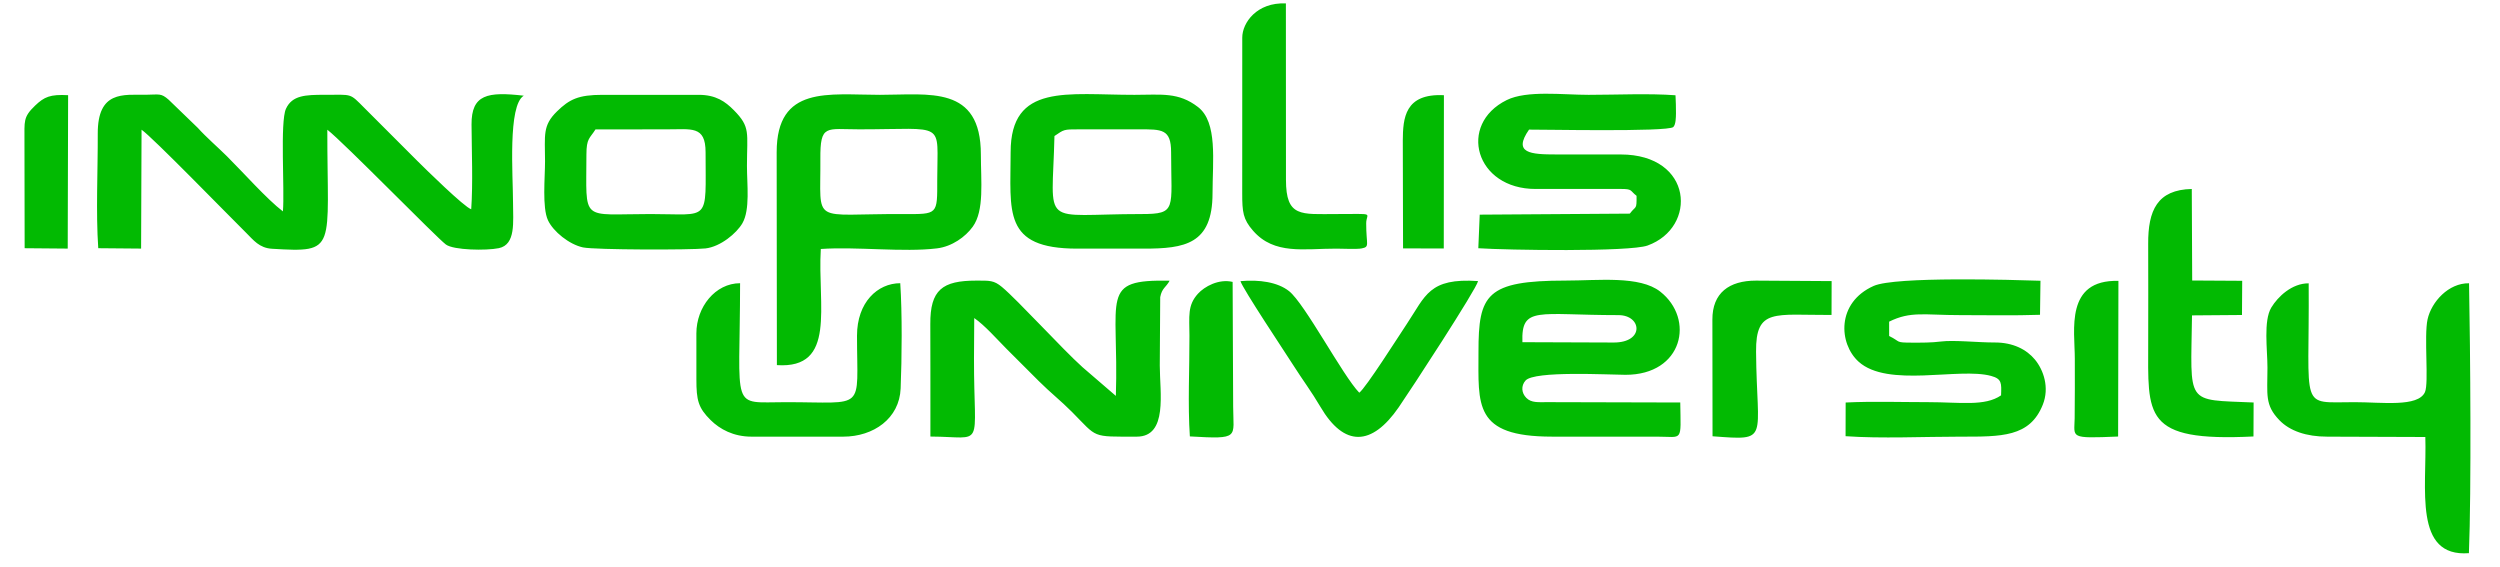 <?xml version="1.0" encoding="UTF-8"?>
<!DOCTYPE svg PUBLIC "-//W3C//DTD SVG 1.1//EN" "http://www.w3.org/Graphics/SVG/1.1/DTD/svg11.dtd">
<!-- Creator: CorelDRAW 2020 (64-Bit) -->
<svg xmlns="http://www.w3.org/2000/svg" xml:space="preserve" width="150mm" height="34mm" version="1.1" style="shape-rendering:geometricPrecision; text-rendering:geometricPrecision; image-rendering:optimizeQuality; fill-rule:evenodd; clip-rule:evenodd"
viewBox="0 0 15000 3400"
 xmlns:xlink="http://www.w3.org/1999/xlink"
 xmlns:xodm="http://www.corel.com/coreldraw/odm/2003">
 <defs>
  <style type="text/css">
   <![CDATA[
    .fil0 {fill:#02BA02}
   ]]>
  </style>
 </defs>
 <g id="Слой_x0020_1">
  <path class="fil0" d="M4660 913.34l1.32 1277.39c360.11,23.95 242.94,-354.61 263.49,-696.83 214.91,-14.99 495.52,20.96 697.18,-3.68 90.1,-11.01 170.26,-68.75 214.55,-129.95 70.34,-97.21 48.67,-273.55 48.67,-433.17 0,-417.85 -311.07,-358.05 -605.68,-358.05 -307.09,0 -619.53,-58.97 -619.53,344.29zm-4070.45 575.94l257.07 2.28 2.72 -713.27c65.95,45.22 517.53,510.02 628.94,620.14 42.05,41.56 77.19,89.64 153.64,94.19 395.5,23.55 331.38,8.46 332.01,-714.31 99.25,76.94 654.73,646.79 711.52,688.86 46.14,34.18 242.46,37.27 317.19,21.91 103.53,-21.27 85.65,-158.3 85.54,-273 -0.16,-162.82 -32.22,-583.37 64.44,-641.91 -217.61,-25.03 -314.52,-7.76 -313.38,173.47 1.01,161.13 8.94,349.58 -1.88,507.87 -40.09,-11.01 -278.17,-244.97 -323.98,-290.71 -108.66,-108.51 -207.95,-208.03 -316.47,-316.62 -91.65,-91.7 -70.09,-79 -237.56,-79.28 -116.8,-0.2 -196.24,2.83 -233.48,83.59 -36.35,78.81 -7.3,484.48 -18.37,615.97 -97.27,-74.5 -236.38,-232.01 -335.79,-330.86 -52.72,-52.43 -124.09,-113.83 -174.93,-170.41l-174.69 -168.66c-46.63,-40.88 -55.25,-30.78 -135.62,-30.01 -136.33,1.31 -290.89,-25.89 -289.93,234.21 0.81,219 -11.74,472.08 3.01,686.55zm3892.17 -493.38c0.06,-200.77 22.67,-232.32 -78.54,-334.63 -51.35,-51.92 -107.78,-92.22 -210.76,-92.22l-577.95 0c-144.33,0 -198.07,26.63 -272.54,99.33 -87.92,85.82 -71.86,142.39 -71.75,300 0.07,97.32 -17.97,276.8 17.68,353.29 31.44,67.46 127.42,145.18 209.85,162.8 70.63,15.1 648.85,15.89 734.96,6.15 90.87,-10.27 187.23,-91.63 221.57,-150.88 47.19,-81.42 27.44,-232.62 27.48,-343.84zm1582.05 -82.56c0,355.81 -50.03,578.48 399.2,578.48l399.06 0c246.77,0.1 412.86,-26.21 413.13,-330.79 0.18,-196.35 31.46,-427.32 -87.03,-518.73 -117.69,-90.78 -219.47,-73.41 -381.14,-73.23 -402.69,0.43 -743.22,-72.01 -743.22,344.27zm3880.7 1706.62c154.72,0 140.41,36.6 137.08,-204.97l-797.6 -2.12c-53.72,-0.1 -95.54,5.23 -126.06,-25.6 -29.05,-29.35 -32.72,-72.39 -4.71,-104.02 52.96,-59.81 497.89,-34.63 598.96,-34.38 346.61,0.86 417.99,-335.72 209.22,-499.22 -123.59,-96.79 -371.28,-66.26 -567.32,-66.19 -476.75,0.18 -523.45,83.22 -523.18,427.08 0.24,319.24 -31.01,509.06 440.61,509.27 210.99,0.09 422,-0.01 633,0.15zm-729.33 -1486.15l509.16 -0.09c71.97,-0.03 53.41,8.79 95.03,41.29 0.72,87.47 -2.38,56.01 -40.44,106.75l-900.61 6.16 -8.41 201.46c170.22,11.52 906.8,22.92 1015.38,-16.2 300.18,-108.14 274.67,-546.15 -160.95,-546.37l-385.31 -0.09c-156.17,0 -263.34,-7.13 -164.79,-149.05 44.11,-1.47 834.27,15.39 865.59,-15.59 15.12,-14.96 15.61,-56.72 15.98,-81.79 0.52,-34.36 -1.17,-74.17 -2.8,-108.7 -161.15,-12 -356.44,-2.55 -521.32,-2.54 -155.95,0 -370.63,-28.17 -491.28,31.3 -295.64,145.75 -189.26,534.89 174.77,533.46zm-3632.75 1348.27l-0.02 137.23c332.82,1.69 260.64,85.8 261.57,-467.49l1.47 -243.45c63.45,43.76 134.07,124.58 193.8,184.79 64.54,65.06 128.51,128.41 193.2,193.01 69.91,69.79 132.18,117.77 199.57,185.65 155.71,156.81 112.78,148.11 388.77,148.11 187.54,0 137.89,-265.35 137.89,-426.83l2.6 -410.19c10.25,-54.74 34.17,-57.58 56.55,-98.68 -424.68,-8.42 -303.3,90.72 -322.69,691.15l-200.57 -172.72c-120.64,-108.31 -388.22,-402 -482.82,-480.69 -49.2,-40.92 -73.51,-38.16 -154.22,-38.31 -203.35,0.01 -277.06,54.95 -275.64,261.53 1.23,178.97 -0.08,357.93 0.54,536.89zm6423.96 -109.93c-97.69,67.35 -245.39,40.81 -438.09,40.81 -161.78,0 -333.88,-5.81 -494.37,2.18l-0.47 202.05c214.3,15.17 470.34,2.75 687.49,2.74 247.25,-0.01 417.99,3.95 495.93,-192.01 40.56,-101.99 4.98,-207.28 -47.41,-270.6 -49.92,-60.35 -131.4,-102.86 -241.56,-102.4 -98.92,0.41 -243.95,-15.71 -322.3,-5.82 -57.6,7.27 -115.31,6.99 -174.41,6.78 -102.12,-0.36 -63.64,-4.03 -136.34,-39.96l-0.06 -85.99c129.94,-64.17 210.15,-39.21 426.15,-39.21 158.6,0 321.02,3.5 479.14,-1.91l2.78 -204.28c-161.3,-5.36 -870.85,-26.84 -1000.74,31 -224.92,100.16 -209.67,346.49 -90.86,454.25 175.58,159.26 602.37,32.88 795.62,85.85 64.57,17.69 62.27,42.89 59.5,116.52zm1956.3 247.78l589.31 2.11c9.92,307.24 -72.94,722.88 261.48,696.96 15.32,-381.83 8.5,-1212.37 0.83,-1619.41 -123.36,-1.7 -225.41,111.33 -248.76,216 -22.55,101.12 8.64,383.15 -15.83,437.26 -41.37,91.46 -258.92,60.18 -421.9,60.23 -337.24,0.1 -270.06,59.79 -275.73,-713.07 -100.64,-0.64 -185.02,80.24 -224.11,145.04 -48.42,80.28 -23.2,252.34 -23.21,361.81 -0.03,161.51 -17.06,221.99 71.33,314.06 62.75,65.34 163.58,98.99 286.59,99.01zm-9784.4 -619.48l0.08 275.22c-0.03,125.37 10.75,170.99 85.48,244.86 55.43,54.79 137.09,99.4 245.11,99.4l550.44 0c181.92,0 337.06,-108.72 344.45,-288.89 7.47,-182.38 9.75,-451.6 -2.3,-631.77 -136.14,0.18 -259.47,114.64 -259.47,314.94 0.02,458.46 58.98,398.76 -426.7,398.88 -337.94,0.08 -275.71,64.84 -274.81,-713.81 -148.94,0.39 -262.29,142.82 -262.28,301.17zm9342.62 618.39l0.77 -203.85c-414.3,-18.21 -376.72,20.69 -369.62,-522.66l299.87 -2.37 1.31 -205.14 -300.06 -1.8 -2.49 -549.14c-207.1,4.49 -262.67,128.4 -261.57,329.8 1.09,197.17 0.09,394.62 0.09,591.81 0,437.79 -35.22,596.32 631.7,563.35zm-4652.48 -932.37c-294.73,-20.36 -314.87,88.3 -426.82,256.05 -47.58,71.3 -247.54,386.38 -286.01,413.77 -99.46,-102.88 -326.27,-534.21 -421.11,-609.41 -68.73,-54.5 -178.7,-70.14 -291.56,-60.04 10.61,41.91 271.69,433.35 316.2,503.5 55.52,87.49 110.09,159.63 163,249.91 143.4,244.64 308.84,237.06 470.22,3.37 71.34,-103.31 467.06,-709.79 476.08,-757.15zm-1414.83 -1461.18l-0.26 935.74c0.11,110.84 4.55,154.3 65.34,223.65 127.8,145.78 304.99,106.75 499.31,107.14 33.57,0.07 124.17,4.24 151.45,-1.18 51.34,-10.2 27.55,-20.1 27.75,-150.72 0.09,-65.94 62.45,-55.65 -179.2,-55.65 -211.59,0 -302.2,21.25 -302.21,-205.8l-0.45 -1057.95c-174.92,-7.92 -261.73,116.62 -261.73,204.77zm-3935.04 701.81c-0.07,411.48 -40.05,357.17 384.92,357.17 361.9,-0.01 330.07,55.16 330.05,-370.93 0,-161.66 -85.64,-136.66 -233.72,-137.31l-426.9 0.53c-34.48,54.94 -54.33,52.38 -54.35,150.54zm2808.22 -110.96c-13.08,561.18 -93.42,468.13 521.53,468.13 215.01,0 178.44,-28.99 178.39,-370.93 -0.01,-140.13 -55.8,-137.36 -192.15,-137.36l-357.78 0c-96.75,0 -91.05,0.57 -149.99,40.16zm-703.3 262.33c-0.02,-357.42 58.34,-302.49 -467.75,-302.49 -199.87,0 -235.02,-32.77 -233.51,178.44 2.89,400.87 -62,327.38 495.01,329.91 212.27,0.97 206.25,5.15 206.25,-205.86zm4650.88 839.41l0.85 699.75c348.26,26.04 265.49,26.59 261.19,-507.28 -2.13,-262.93 109.99,-219.14 452.81,-220.56l0.58 -203.18 -453.56 -2.91c-161.71,-0.12 -262.55,74.13 -261.87,234.18zm-3135.19 700.6c303.56,17.6 260.25,7.93 259.81,-177.69l-3.21 -749.36c-83.64,-19.98 -169.31,28.26 -207.88,70.72 -64.11,70.56 -51.56,134.92 -51.17,252.05 0.64,192.87 -10.49,415.32 2.45,604.28zm5569.55 0.7l1.84 -933.96c-322.05,-8.01 -261.69,295.96 -261.69,466.6 -0.01,119.52 0.84,239.11 -0.94,358.6 -1.72,116.16 -35.04,121.31 260.79,108.76zm-12561.93 -1774.65l1.08 644.77 258.44 2.26 2.39 -920.46c-107.22,-5.78 -142.8,9.71 -198.11,62.61 -73.03,69.84 -63.14,93.48 -63.8,210.82zm8270.05 0l1.51 645.88 244.32 0.38 0.87 -919.55c-235.05,-11.65 -245.95,137.31 -246.7,273.29zm717.62 1208.58l548.59 2.02c185.42,-0.02 167.68,-164.41 27.53,-164.41 -484.69,0 -583.44,-56.99 -576.12,162.39z"/>
 </g>
</svg>
